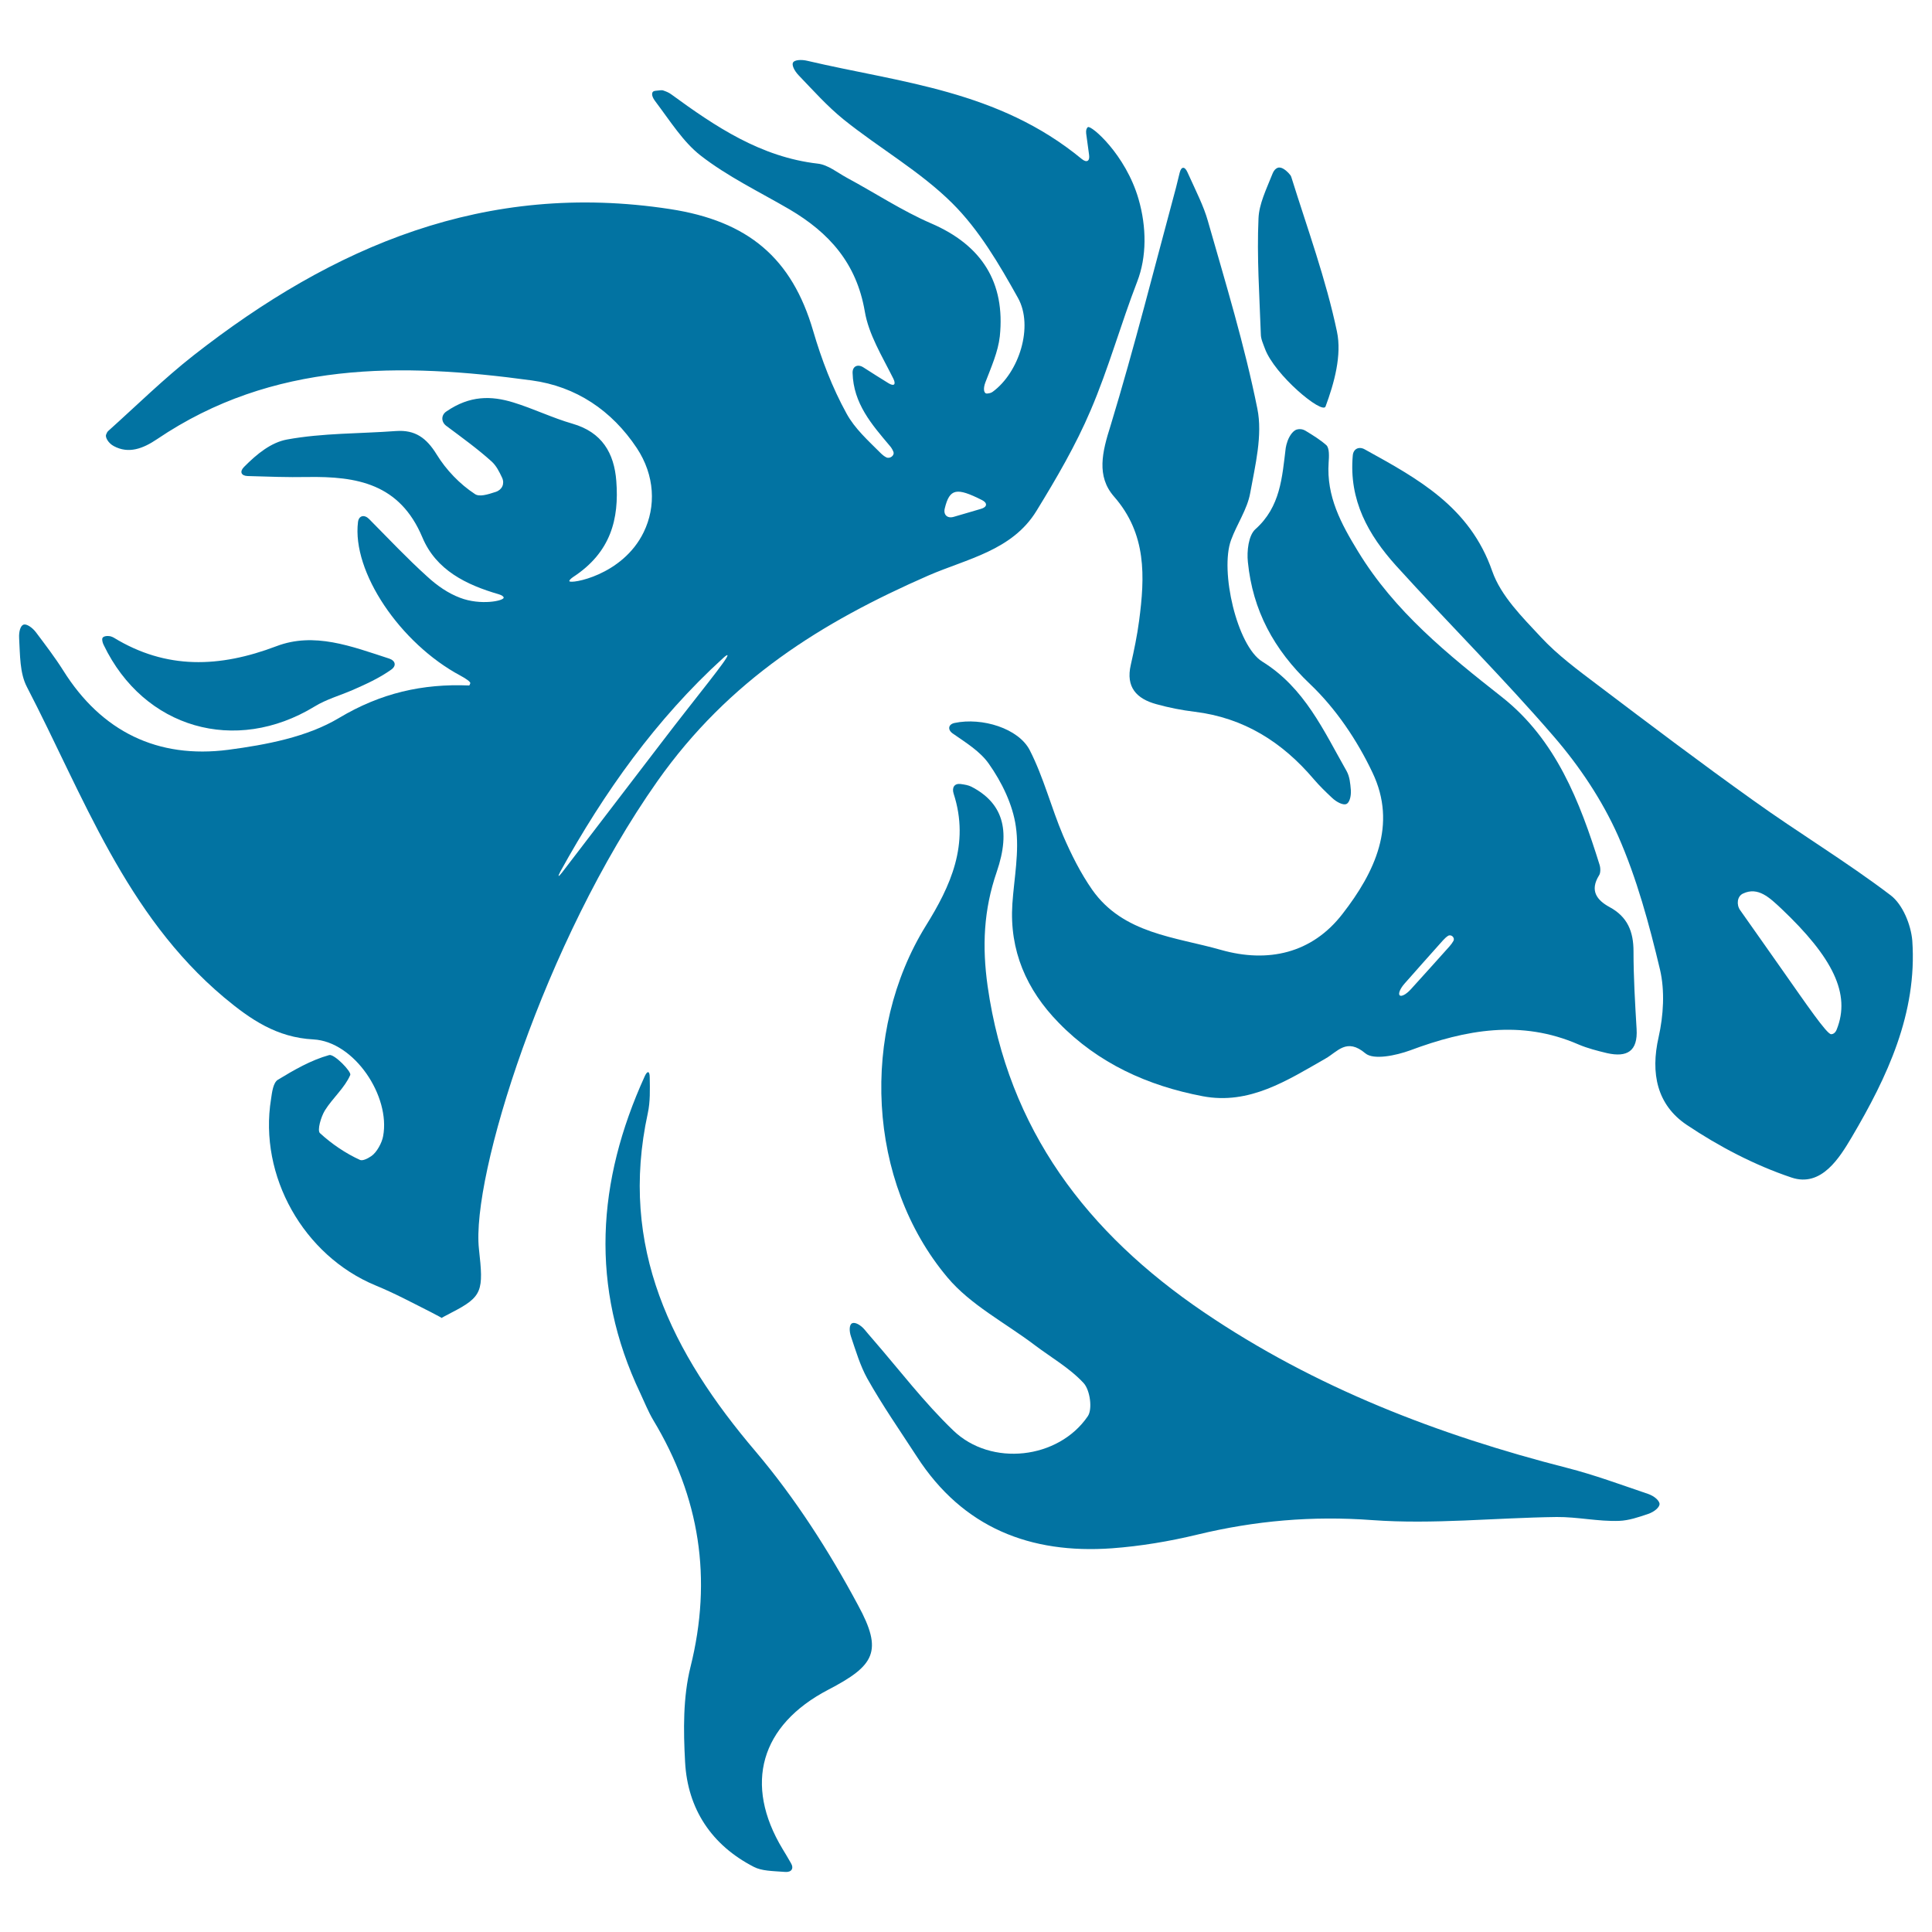 <svg xmlns="http://www.w3.org/2000/svg" viewBox="0 0 1000 1000" style="fill:#0273a2">
<title>Horse Head With Messy Mane Side View SVG icon</title>
<g><g><path d="M340.3,404.3c37-52.4,84.9-82.2,140.2-106.4c20-8.7,43.4-12.9,56-33.5c10.3-16.8,20.3-33.9,28-52c9.3-21.7,15.6-44.6,24.1-66.6c5-12.9,4.9-28.3,0.7-42.8c-6.7-23.1-24.5-38.3-26.2-37.2c-0.7,0.5-1.1,1.6-0.9,3.3c0.4,3.2,0.9,6.6,1.5,11c0.5,3.4-1.3,4.3-3.9,2.1C516.7,46.7,466.1,42.8,418,31.5c-3.3-0.8-6.7-0.5-7.5,0.8c-0.8,1.2,0.5,4.2,2.9,6.7c7.5,7.8,14.8,16,23.2,22.8c18.5,14.9,39.6,26.8,56.3,43.4c13.9,13.8,24.3,31.6,34,49c8.2,14.7,0.6,38.6-13.1,48.6c-0.8,0.6-1.8,0.8-2.9,0.9c-1.7,0.1-2.1-2.5-0.9-5.7c3.1-8.1,6.6-15.9,7.5-23.9c2.9-27.9-9.3-47.2-35.6-58.5c-15-6.5-28.9-15.7-43.4-23.5c-5-2.7-9.9-6.8-15.2-7.4c-29.5-3.4-52.9-19.1-75.9-35.9c-1.2-0.9-2.7-1.5-4.2-2c-0.6-0.2-1.3-0.1-4,0.2c-2.2,0.2-2.2,2.5-0.2,5.2c8.2,10.9,14.6,21.2,23.5,28.2c14.1,11,30.6,18.9,46.2,28c20.5,12.1,34.6,27.8,38.9,52.7c2,12,8.9,23.1,14.8,34.9c1.5,3.1,0.3,4.1-2.6,2.3c-4.1-2.5-8.3-5.2-13-8.2c-2.9-1.8-5.6-0.5-5.5,2.9c0.4,15.9,10,26.8,19.2,37.7c0.9,1,1.5,2.1,1.9,3.1c0.8,1.9-1.8,3.9-3.7,2.9c-1-0.5-2-1.3-3-2.3c-6.4-6.4-13.3-12.6-17.5-20.3c-7.4-13.4-13-28.1-17.3-42.8c-11-37.7-33.6-56.9-74.2-63.1c-95.4-14.6-174.2,19.1-246.6,75.8c-15.4,12.1-29.4,25.9-44,39c-0.6,0.5-0.9,1.2-1.2,2c-0.5,1.2,1,4.3,4,5.9c7.6,4.1,15,1.4,22.4-3.6c59.9-40.5,126.4-39.6,193.9-30.4c23,3.1,41.5,15.6,54.4,35c9.4,14.2,10,30.3,3.6,43.5c-11,22.7-38.2,27-38.5,25.4c-0.1-0.4,0.6-1.2,1.9-2.1c19.6-12.8,23.9-30.1,22.4-49.7c-1.1-14.5-7.4-25.3-22.7-29.7c-10.4-3-20.2-7.8-30.6-11c-11.4-3.5-22.5-3.7-34.7,4.7c-2.8,1.9-2.7,5.5,0.1,7.5c8.3,6.2,16.2,11.9,23.4,18.4c2.4,2.2,3.9,5.2,5.4,8.4c1.4,3.1,0,6.2-3.3,7.3c-4.3,1.4-8.5,2.7-10.8,1.1c-7.8-5.1-14.9-12.5-19.8-20.5c-5.3-8.6-11.2-12.8-21-12.1c-18.9,1.4-38,1-56.5,4.4c-8.1,1.5-15.4,7.3-22.2,14.2c-2.4,2.4-1.5,4.6,1.9,4.7c10.3,0.3,20.6,0.7,30.9,0.5c25.6-0.4,47.8,3.4,59.5,31.2c7.1,17,22.7,24.6,39.6,29.5c1.6,0.5,2.4,1.1,2.5,1.7c0.2,1.7-12,4.2-22.6,0.1c-6.1-2.3-11.8-6.2-17.1-11.1c-10.3-9.3-19.8-19.4-30-29.7c-2.4-2.4-5.3-1.8-5.7,1.6c-3.2,25.8,21.8,62.8,53,79.5c3,1.6,5.4,3.3,5.1,4c-0.2,0.6-0.4,1.1-0.6,1.1c-24.1-1-45.7,3.9-67.3,16.8c-16.5,9.9-37.7,13.9-57.4,16.5c-36.4,4.7-65.5-9.3-85.4-41.1c-4.3-6.8-9.2-13.2-14-19.6c-2-2.7-5-4.6-6.5-4.1c-1.6,0.5-2.5,3.6-2.3,7c0.5,8.8,0.3,18.1,4,25.2c29.3,56.5,51,117.8,102,160.7c13.9,11.6,27.4,20.8,46.3,21.8c21.2,1.1,40,29.4,36.1,50.1c-0.6,3.4-3.3,8.4-6.1,10.3c-2.2,1.5-4.6,2.5-5.8,2c-7.5-3.4-14.7-8.3-20.8-13.9c-1.5-1.4,0.5-8.4,2.6-11.8c4-6.4,10.2-11.6,13.1-18.3c0.7-1.7-8.3-11-10.9-10.3c-9.4,2.6-18.2,7.7-26.6,12.8c-2.4,1.5-3,6.4-3.5,9.9c-6.5,39.9,16.9,81.1,54,96.5c10,4.1,19.5,9.2,29.2,14.1c3.1,1.6,5.3,2.8,5.1,2.8s2-1.2,5.1-2.8c16.2-8.3,16.6-11.3,14.2-32.9C243.8,609.1,281.5,487.7,340.3,404.3z M489,263.2c2.5-10.4,6.1-11,19.2-4.4c3.1,1.5,2.8,3.7-0.5,4.6c-4.9,1.4-9.4,2.8-14,4.1C490.4,268.5,488.2,266.5,489,263.2z M290.1,451c22.6-40.9,49.4-78.7,84.2-110.4c1.3-1.2,2-1.6,2.2-1.5c1.1,1-16.1,21.6-34.3,45.5c-17.1,22.3-34.1,44.6-51.2,66.9C288.9,454.2,288.5,454,290.1,451z"/><path d="M827.9,447.5c-10.2-32.7-22.6-64.7-50.5-86.7c-28.1-22.1-55.5-44.2-74.5-75.4c-8.8-14.4-16.4-28.5-15.2-46c0.2-3,0.5-7.4-1.2-9c-3.2-2.8-6.9-5.1-10.7-7.4c-1.5-0.9-3.1-1.1-4.5-0.7c-2.5,0.7-4.3,4.3-4.9,6.1c-0.4,1.1-0.7,2.2-0.9,3.4c-1.9,15.3-2.7,30.5-15.7,42.1c-3.6,3.2-4.5,11.4-3.9,17c2.5,25,13.4,45.3,32.1,63.1c13.4,12.7,24.5,29.2,32.4,45.9c12.9,27,1.2,51.6-15.5,73.1c-15.9,20.6-38.7,25.5-62.8,18.7c-23.8-6.8-50.7-8.3-66.8-31.2c-6-8.6-10.8-18.2-15-27.9c-6.2-14.6-10.1-30.2-17.3-44.3c-5.8-11.3-24.7-17.1-38.9-14.1c-3.4,0.7-3.7,3.6-0.9,5.5c6.9,4.8,14.1,9.2,18.6,15.6c6.7,9.5,12.4,21.1,14,32.5c1.9,13-0.9,26.7-1.8,40c-1.6,24.2,7.3,44.5,23.9,61.5c20.5,21.1,46.2,32.7,74.6,38.1c24.2,4.6,43.8-8.2,63.6-19.5c6.2-3.5,10.9-10.9,20.6-2.7c4.3,3.6,15.9,1.1,23.1-1.5c28.9-10.8,57.6-16,87.2-3.1c4.7,2,9.8,3.3,14.8,4.5c10.3,2.3,16-0.9,15.3-12.5c-0.8-13.4-1.6-26.8-1.6-40.2c0-10.2-3.1-17.9-12.4-22.9c-6.6-3.6-10.3-8.5-5.5-16.3C828.5,452,828.5,449.3,827.9,447.5z M752.3,487c-0.5,0.9-1.2,1.9-2.1,2.9c-6.6,7.4-13.3,14.8-20,22.2c-2.3,2.5-4.8,3.9-5.7,3.1c-0.9-0.8,0.2-3.5,2.5-6.1c6.6-7.5,13.2-14.9,19.9-22.4c0.9-1,1.8-1.8,2.6-2.3C751.1,483.4,753.2,485.3,752.3,487z"/><path d="M852.9,773.2c-13.9-4.7-27.6-9.8-41.7-13.4c-66.9-17.1-130.6-41.6-188.1-80.6c-60.4-41-101.3-94.4-111.9-168.7c-2.9-20.6-2.1-39.5,4.7-59.2c7.6-22.2,2.7-35.9-13.1-44.1c-1.6-0.8-3.4-1.1-5.6-1.4c-3.2-0.4-4.6,1.8-3.6,5c8.5,26.2-1.7,48-14.4,68.4c-33.9,54.8-30.6,132.3,11.2,182c11.9,14.2,29.8,23.4,45,34.9c8.6,6.5,18.3,12,25.5,19.8c3.3,3.6,4.7,13.5,2.1,17.2c-15.2,22.2-50,26.2-69.6,7.3c-15.2-14.6-28-31.5-41.9-47.5c-1.3-1.5-2.6-3-3.9-4.6c-2.1-2.5-5-4.1-6.5-3.4c-1.5,0.6-1.7,3.8-0.6,7c2.5,7.4,4.7,14.9,8.4,21.6c7.8,13.9,17,27.1,25.7,40.5c23.8,36.8,58.7,50.4,100.9,47.4c14.9-1.1,29.8-3.6,44.3-7.1c29.8-7.2,59.5-9.8,90.4-7.5c31.6,2.3,63.6-1.2,95.5-1.6c10.8-0.1,21.6,2.4,32.4,2c5-0.2,10-1.9,15-3.6c3.2-1.1,5.9-3.4,5.9-5.2C858.8,776.6,856.2,774.3,852.9,773.2z"/><path d="M978.6,463.4c-22.9-17.4-47.7-32.3-71.1-49.1c-27.2-19.4-53.8-39.5-80.5-59.7c-10.3-7.8-20.8-15.5-29.5-24.9c-9.6-10.3-20.6-21.2-25.1-34c-11.6-33.4-38.5-47.9-66-63.1c-3-1.7-5.9-0.3-6.2,3.1c-2.1,23.3,8.1,41.2,22.4,57.1c27,29.8,55.6,58.2,81.8,88.6c13.2,15.3,24.9,32.8,33.1,51.2c9.7,22,16.1,45.7,21.7,69.2c2.6,11.1,1.8,23.8-0.7,35c-4.3,18.8-0.8,35.1,14.5,45.4c16.7,11.2,35.2,20.9,54.3,27.3c15.5,5.2,24.9-10.4,31.1-20.8c18.4-31.2,34-64.2,31.4-101.8C989.1,478.6,984.8,468.1,978.6,463.4z M950.7,532.8c-0.6,1.6-1.7,2.5-2.9,2.5c-2.2,0.1-13.1-15.9-25.2-33.1c-7.3-10.3-14.5-20.7-21.9-31.1c-2-2.8-1.6-7.2,1.5-8.6c7.8-3.7,13.8,2.2,19.8,7.8C948.8,495.7,958,514.5,950.7,532.8z"/><path d="M391.2,751.4c-43.5-51.1-71-105.8-55.9-175.2c1.3-6,1.1-12.3,1-18.5c0-3.4-1.2-3.7-2.6-0.6c-24.7,54.3-28.5,108.9-2.3,164c2.2,4.7,4.1,9.5,6.7,13.9c24.1,40,30.7,82.1,19.3,127.8c-3.9,15.7-3.7,32.8-2.8,49.2c1.3,24.4,13.8,43.1,35.6,54.3c4.1,2.1,9.2,2.1,16.1,2.6c3.4,0.3,4.8-1.8,3-4.7c-2-3.5-3.1-5.3-4.2-7.1c-20.3-33.6-11.5-64.2,23.6-82.5c24-12.5,28.5-19.8,15.4-43.8C429.1,802.8,411.6,775.5,391.2,751.4z"/><path d="M576.6,257c17,19.4,16,41.5,13,64.3c-1,7.6-2.6,15.3-4.3,22.8c-2.7,11.6,3,17.6,13.3,20.4c6.5,1.8,13.1,3.1,19.7,3.9c25.5,3.1,45.4,15.7,61.7,34.9c2.9,3.4,6.1,6.5,9.4,9.6c2.5,2.4,5.8,3.9,7.4,3.3c1.6-0.6,2.6-3.8,2.4-7.2c-0.3-3.6-0.6-7-2.2-9.9c-11.9-20.9-21.7-43.1-43.7-56.7c-13-8.1-22-46.9-16.1-62.9c3-8.2,8.4-15.9,9.9-24.3c2.6-14.4,6.5-29.9,3.7-43.7c-6.6-32.8-16.4-64.9-25.6-97.1c-2.2-7.8-6-15.1-10.6-25.3c-1.4-3.1-3.2-3-4,0.3c-0.9,3.6-1.4,5.7-1.9,7.7c-11.1,41.1-21.5,82.5-33.9,123.3C570.5,233.9,567.4,246.5,576.6,257z"/><path d="M162.8,365.7c6-3.7,13.1-5.7,19.6-8.5c6.8-3,13.6-6,20.1-10.6c2.8-2,2.2-4.6-1-5.7c-19.7-6.4-38.9-13.9-58.5-6.4c-29.3,11.1-56.9,12.2-84.2-4.5c-0.5-0.3-1.1-0.5-1.8-0.7c-1.1-0.2-4-0.3-4.1,1.5c0,0.9,0.2,1.9,0.8,3.1C74.5,377.1,121.9,390.6,162.8,365.7z"/><path d="M654.7,180.4c5,13.7,29.8,34.3,31.4,30c4.5-12.1,8.5-26.6,5.9-38.8c-5.7-27.1-15.3-53.3-23.6-79.9c-0.2-0.8-0.8-1.4-1.5-2.2c-1.1-1.1-3.6-3.5-5.7-2.6c-1,0.4-1.9,1.4-2.5,2.9c-3.4,8.5-7,15.8-7.3,23.2c-0.9,19.9,0.5,39.9,1.2,59.9C652.6,175.5,653.8,177.9,654.7,180.4z"/></g></g>
</svg>